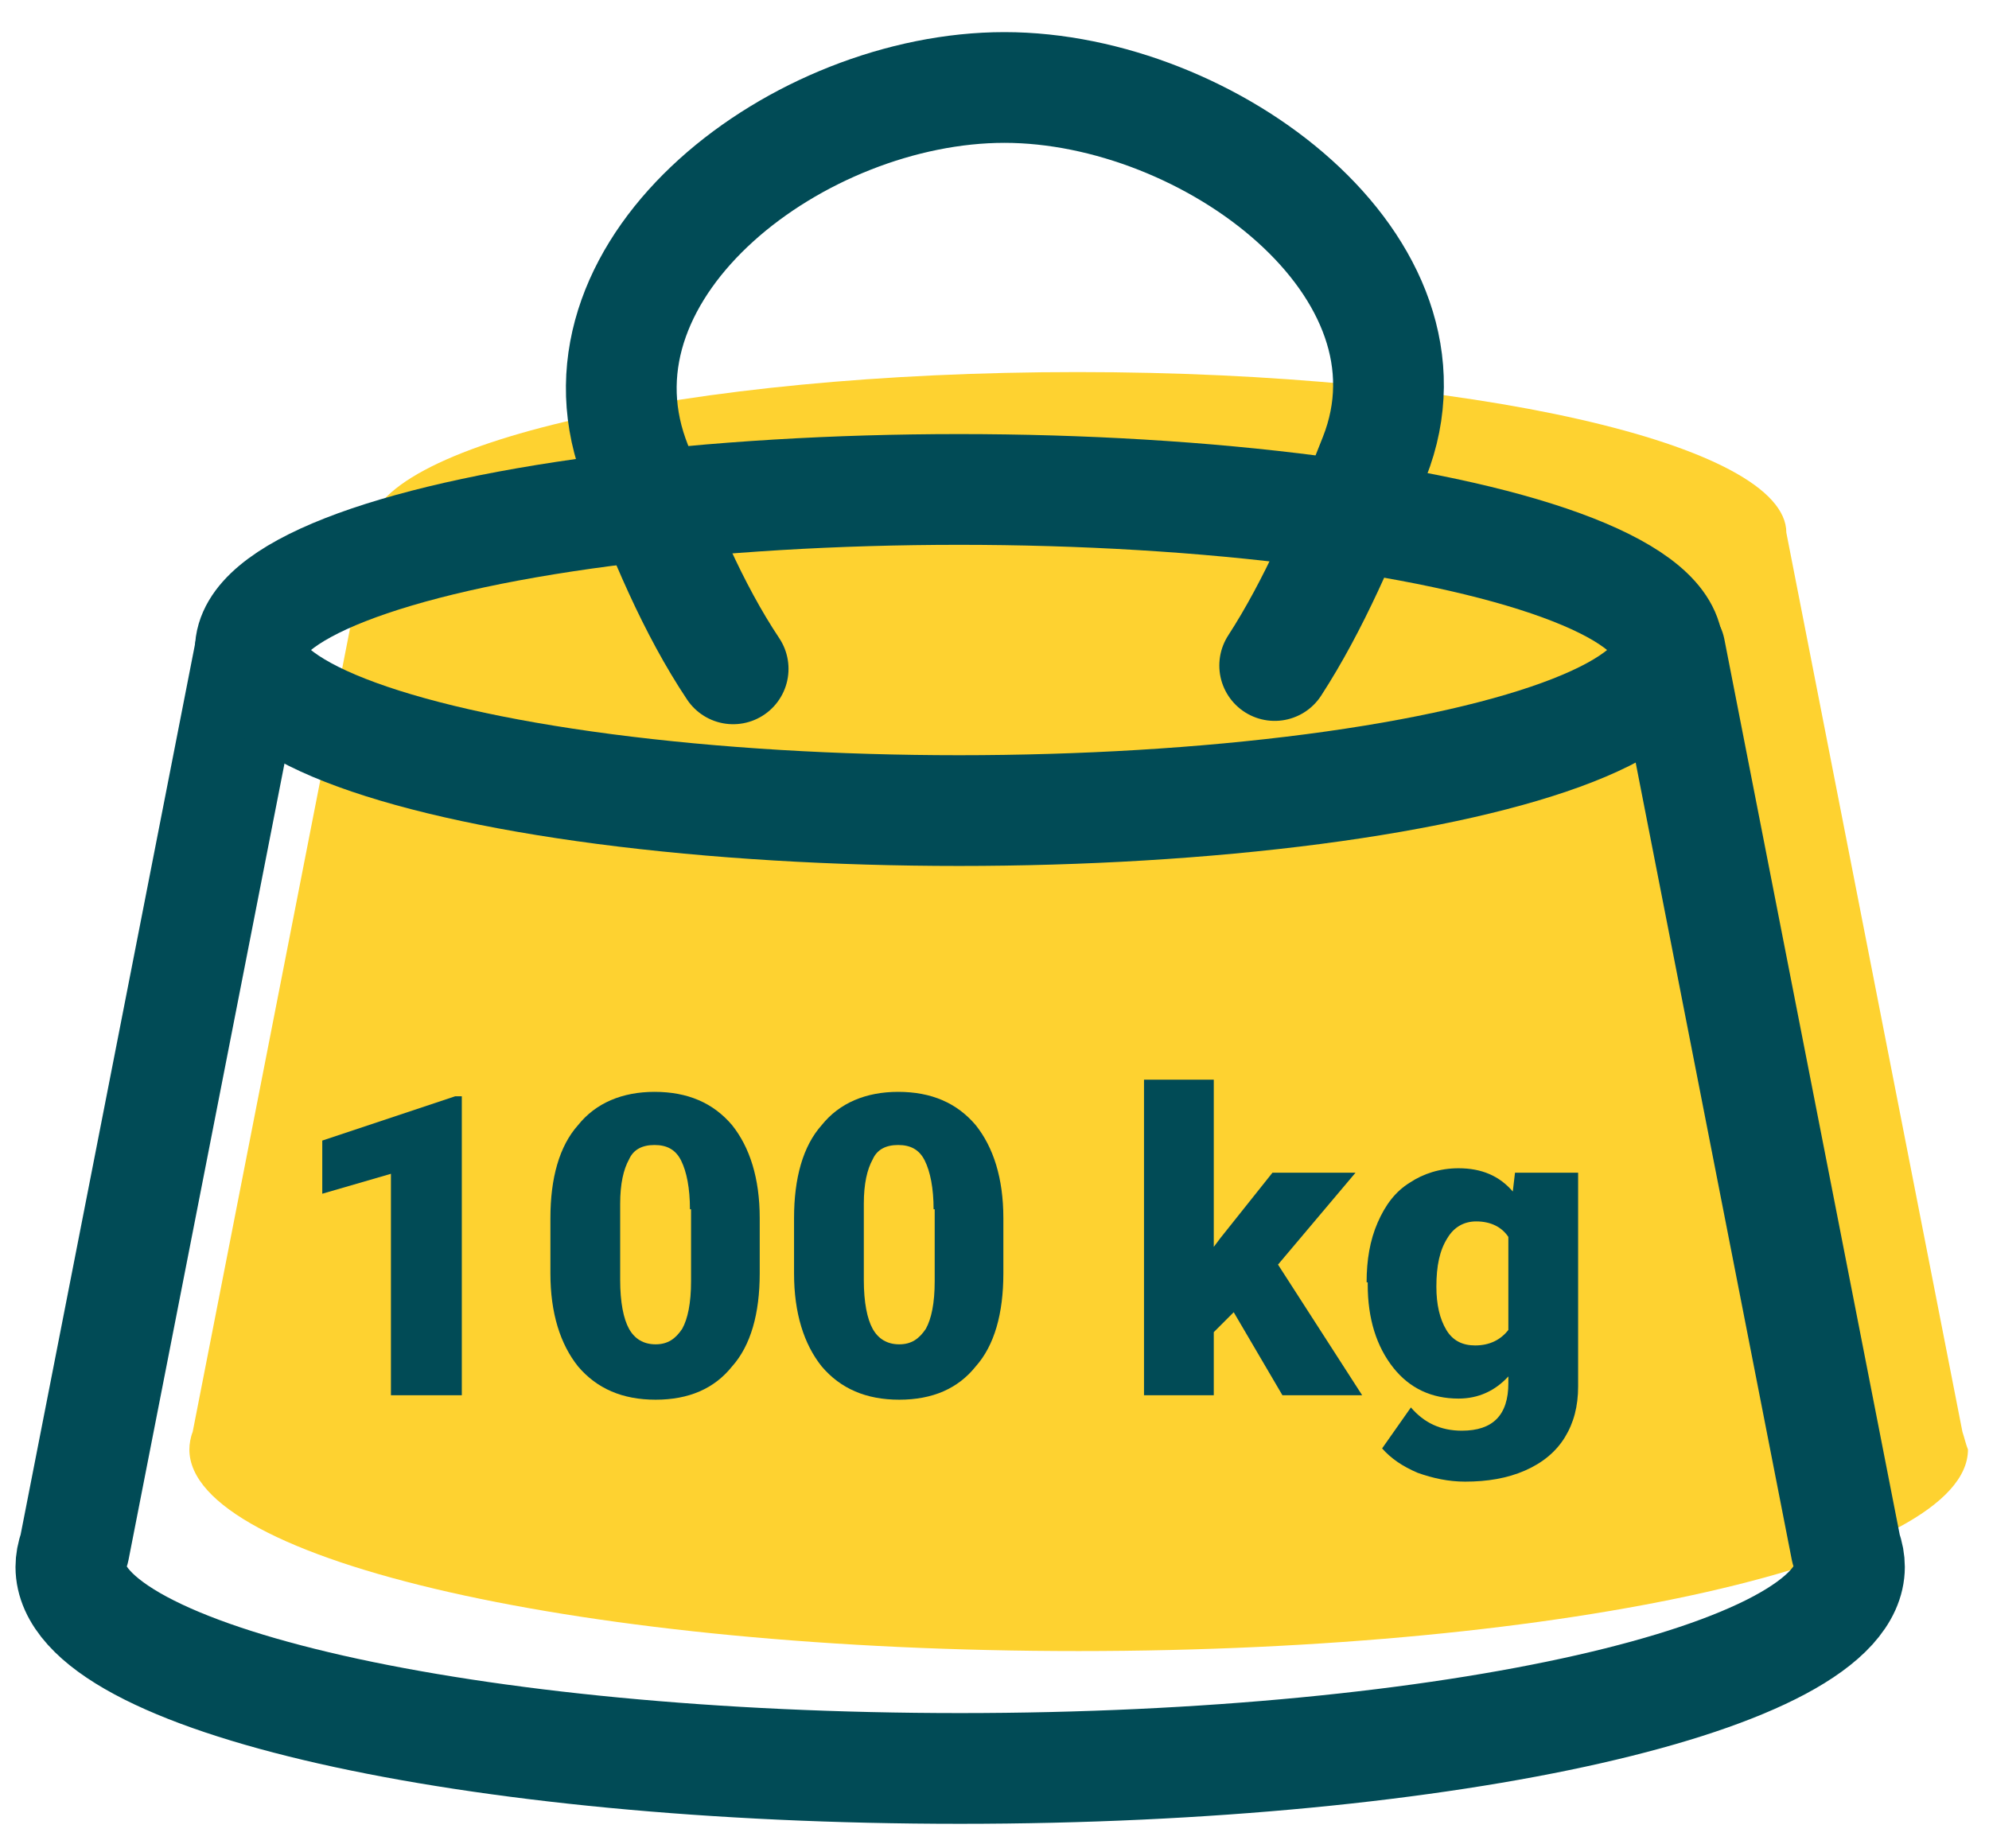 <svg xmlns="http://www.w3.org/2000/svg" xmlns:xlink="http://www.w3.org/1999/xlink" id="Capa_2_00000070832334301215371520000011520527295555452586_" x="0px" y="0px" viewBox="0 0 179.6 166.9" style="enable-background:new 0 0 179.6 166.9;" xml:space="preserve"><style type="text/css">	.st0{fill:#FED230;}	.st1{fill:none;stroke:#014B56;stroke-width:10;stroke-linecap:round;stroke-linejoin:round;}	.st2{fill:#014B56;}</style><path class="st0" d="M177.2,129.3l-15.9-81.2c0-8-28.7-14.5-64-14.5c-35.4,0-64,6.5-64,14.5l-15.9,81.2c-0.2,0.5-0.3,1.1-0.3,1.6 c0,10.1,35.9,18.2,80.3,18.2c44.3,0,80.3-8.2,80.3-18.2C177.5,130.4,177.4,129.9,177.2,129.3z"></path><path class="st1" d="M22.6,58.7L6.7,139.9c-0.2,0.5-0.3,1.1-0.3,1.6c0,10.1,35.9,18.2,80.3,18.2c44.3,0,80.3-8.2,80.3-18.2 c0-0.5-0.1-1.1-0.3-1.6l-15.9-81.2"></path><ellipse class="st1" cx="86.6" cy="58.7" rx="64" ry="14.5"></ellipse><path class="st1" d="M66.2,60.4c-3.6-5.4-6.4-12-9-19.1C51,23.9,72.2,7.9,90.7,7.9s40.2,16.2,33.4,33.4c-2.7,6.9-5.5,13.4-9,18.8"></path><g>	<path class="st2" d="M41.6,126h-6.3v-20l-6.2,1.8v-4.8L41.1,99h0.6V126z"></path>	<path class="st2" d="M68.6,115c0,3.6-0.8,6.5-2.5,8.4c-1.6,2-3.9,3-6.9,3c-3,0-5.3-1-7-3c-1.6-2-2.5-4.8-2.5-8.4V110  c0-3.6,0.8-6.5,2.5-8.4c1.6-2,4-3,6.9-3c3,0,5.3,1,7,3c1.6,2,2.5,4.8,2.5,8.4V115z M62.3,109.2c0-1.9-0.3-3.4-0.8-4.4  c-0.5-1-1.3-1.4-2.4-1.4c-1.1,0-1.9,0.4-2.3,1.3c-0.5,0.9-0.8,2.2-0.8,4v6.9c0,2,0.3,3.5,0.8,4.4c0.5,0.9,1.3,1.4,2.4,1.4  c1.1,0,1.8-0.5,2.4-1.4c0.5-0.9,0.8-2.3,0.8-4.3V109.2z"></path>	<path class="st2" d="M90.6,115c0,3.6-0.8,6.5-2.5,8.4c-1.6,2-3.9,3-6.9,3c-3,0-5.3-1-7-3c-1.6-2-2.5-4.8-2.5-8.4V110  c0-3.6,0.8-6.5,2.5-8.4c1.6-2,4-3,6.9-3c3,0,5.3,1,7,3c1.6,2,2.5,4.8,2.5,8.4V115z M84.3,109.2c0-1.9-0.3-3.4-0.8-4.4  c-0.5-1-1.3-1.4-2.4-1.4c-1.1,0-1.9,0.4-2.3,1.3c-0.5,0.9-0.8,2.2-0.8,4v6.9c0,2,0.3,3.5,0.8,4.4c0.5,0.9,1.3,1.4,2.4,1.4  c1.1,0,1.8-0.5,2.4-1.4c0.5-0.9,0.8-2.3,0.8-4.3V109.2z"></path>	<path class="st2" d="M111.4,118.5l-1.8,1.8v5.7h-6.3V97.5h6.3v15.1l0.6-0.8l4.7-5.9h7.5l-7,8.3L123,126h-7.2L111.4,118.5z"></path>	<path class="st2" d="M123.4,115.8c0-2,0.3-3.8,1-5.4s1.6-2.8,2.9-3.6c1.2-0.8,2.7-1.3,4.4-1.3c2.1,0,3.7,0.7,4.9,2.1l0.2-1.7h5.7  v19.3c0,1.8-0.4,3.3-1.2,4.6c-0.8,1.3-2,2.3-3.6,3c-1.6,0.7-3.4,1-5.4,1c-1.5,0-2.9-0.3-4.3-0.8c-1.4-0.6-2.4-1.3-3.2-2.2l2.6-3.7  c1.2,1.4,2.7,2.1,4.6,2.1c2.8,0,4.2-1.4,4.2-4.3v-0.6c-1.2,1.3-2.7,2-4.5,2c-2.4,0-4.4-0.9-5.9-2.8c-1.5-1.9-2.3-4.4-2.3-7.5V115.8  z M129.7,116.2c0,1.6,0.3,2.9,0.9,3.9c0.6,1,1.5,1.4,2.6,1.4c1.3,0,2.3-0.5,3-1.4v-8.4c-0.6-0.9-1.6-1.4-2.9-1.4  c-1.1,0-2,0.5-2.6,1.5C130,112.9,129.7,114.3,129.7,116.2z"></path></g></svg>